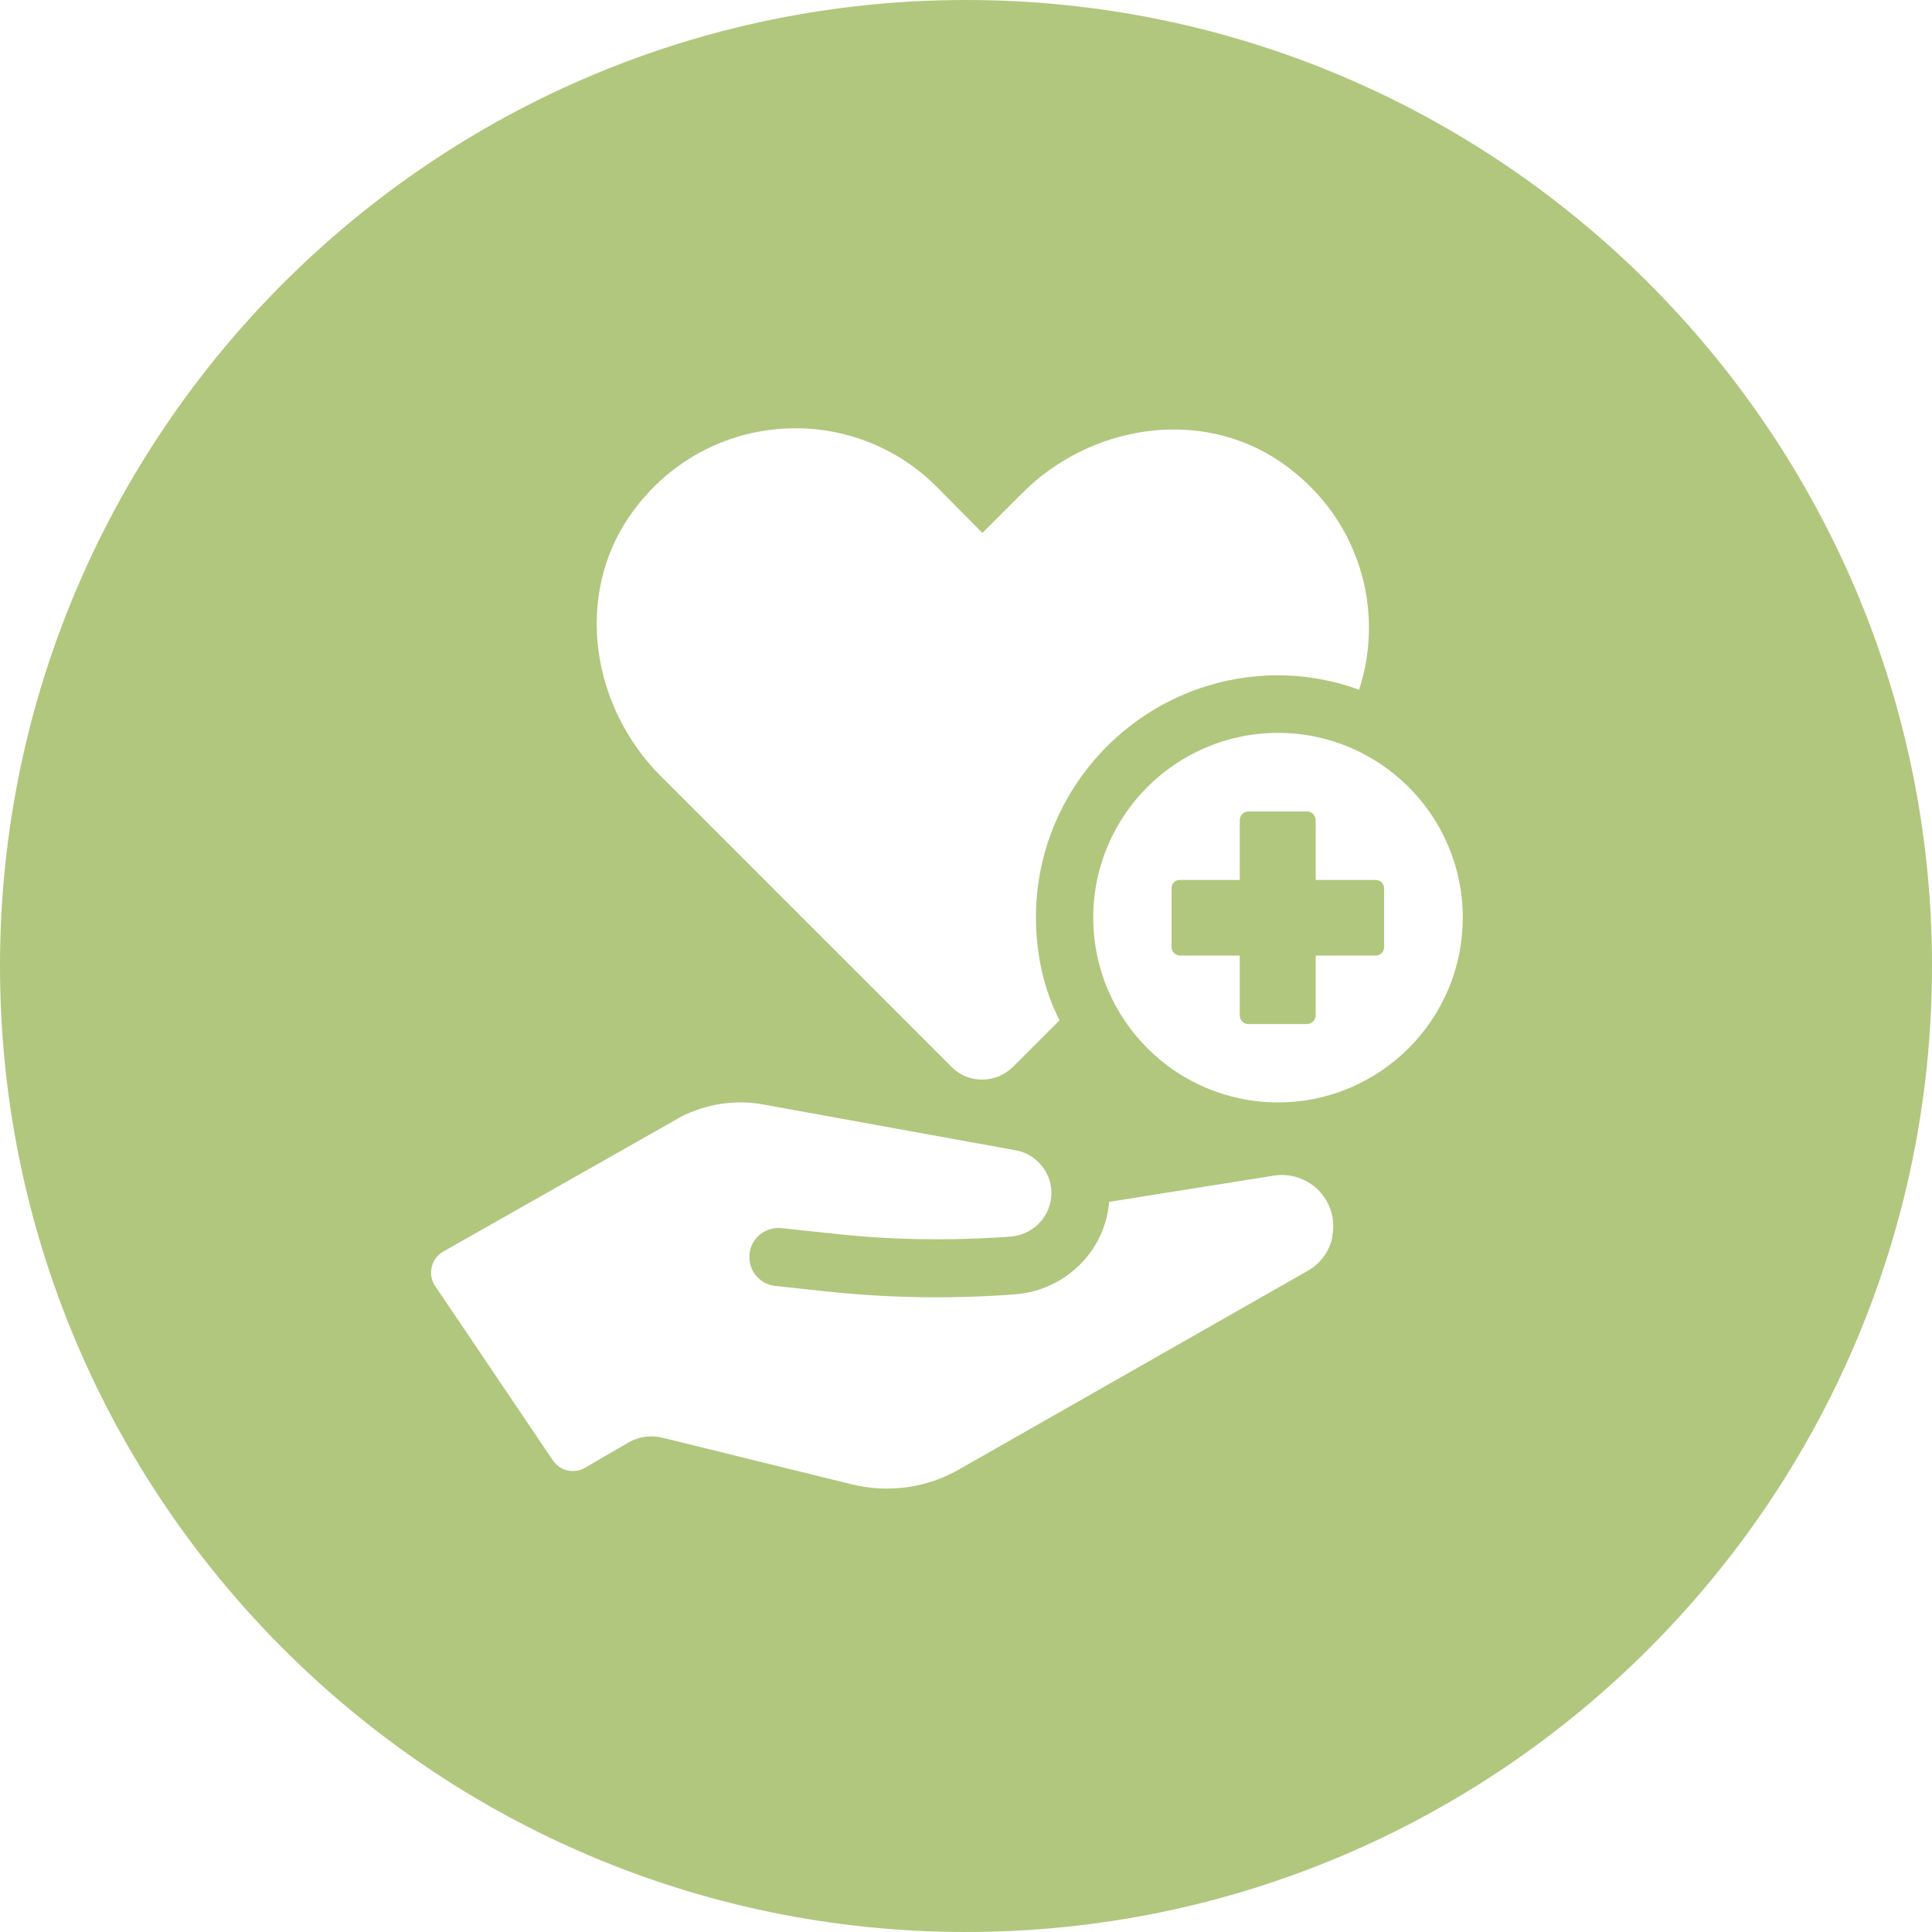 <?xml version="1.0" encoding="UTF-8"?> <svg xmlns="http://www.w3.org/2000/svg" width="50" height="50" viewBox="0 0 50 50" fill="none"><g clip-path="url(#clip0_1481_13664)"><path d="M25 0C11.213 0 0 11.213 0 25C0 38.787 11.213 50 25 50C38.787 50 50 38.787 50 25C50 11.213 38.787 0 25 0ZM16.29 13.363C18.184 10.61 21.99 10.347 24.236 12.593L25.424 13.793L26.457 12.76C28.235 10.982 31.078 10.539 33.145 11.958C35.173 13.35 35.854 15.777 35.173 17.85C34.525 17.612 33.813 17.477 33.075 17.477C29.628 17.477 26.81 20.289 26.81 23.742C26.81 24.692 27.015 25.61 27.42 26.406L26.22 27.606C25.777 28.049 25.064 28.049 24.634 27.619L17.086 20.071C15.308 18.28 14.865 15.437 16.29 13.363ZM34.48 32.028C34.397 32.394 34.172 32.702 33.845 32.888L24.82 38.029C23.98 38.511 22.991 38.646 22.047 38.415L17.144 37.208C16.842 37.137 16.528 37.176 16.258 37.336L15.141 37.985C14.852 38.151 14.493 38.068 14.307 37.792L11.264 33.286C11.059 32.985 11.155 32.567 11.476 32.388L17.625 28.902C18.273 28.569 19.024 28.453 19.737 28.581L26.284 29.769C26.579 29.82 26.836 29.987 27.015 30.244C27.189 30.494 27.247 30.796 27.189 31.091C27.092 31.592 26.662 31.964 26.155 32.003L25.879 32.022C24.435 32.112 22.991 32.086 21.553 31.925L20.225 31.784C20.026 31.765 19.827 31.823 19.673 31.945C19.519 32.073 19.416 32.246 19.397 32.452C19.377 32.651 19.435 32.85 19.557 33.004C19.686 33.158 19.865 33.261 20.064 33.28L21.322 33.415C22.901 33.588 24.493 33.62 26.072 33.511L26.245 33.498C27.42 33.421 28.421 32.574 28.659 31.419C28.678 31.316 28.697 31.207 28.703 31.104L32.972 30.424C33.466 30.347 33.98 30.565 34.262 30.969C34.48 31.277 34.551 31.65 34.474 32.015L34.48 32.028ZM33.075 28.53C30.436 28.53 28.293 26.386 28.293 23.748C28.293 21.11 30.436 18.967 33.075 18.967C35.712 18.967 37.856 21.11 37.856 23.748C37.856 26.386 35.712 28.53 33.075 28.53Z" fill="#B1C77E"></path><path d="M35.596 22.773H34.05V21.226C34.05 21.104 33.947 21.001 33.825 21.001H32.304C32.188 21.001 32.085 21.104 32.085 21.226V22.773H30.538C30.417 22.773 30.32 22.862 30.32 22.991V24.512C30.32 24.627 30.417 24.73 30.538 24.73H32.085V26.277C32.085 26.399 32.182 26.502 32.304 26.502H33.825C33.947 26.502 34.05 26.399 34.05 26.277V24.73H35.596C35.725 24.73 35.821 24.634 35.821 24.512V22.991C35.821 22.869 35.725 22.773 35.596 22.773Z" fill="#B1C77E"></path></g><defs><clipPath id="clip0_1481_13664"><rect width="50" height="50" fill="white"></rect></clipPath></defs></svg> 